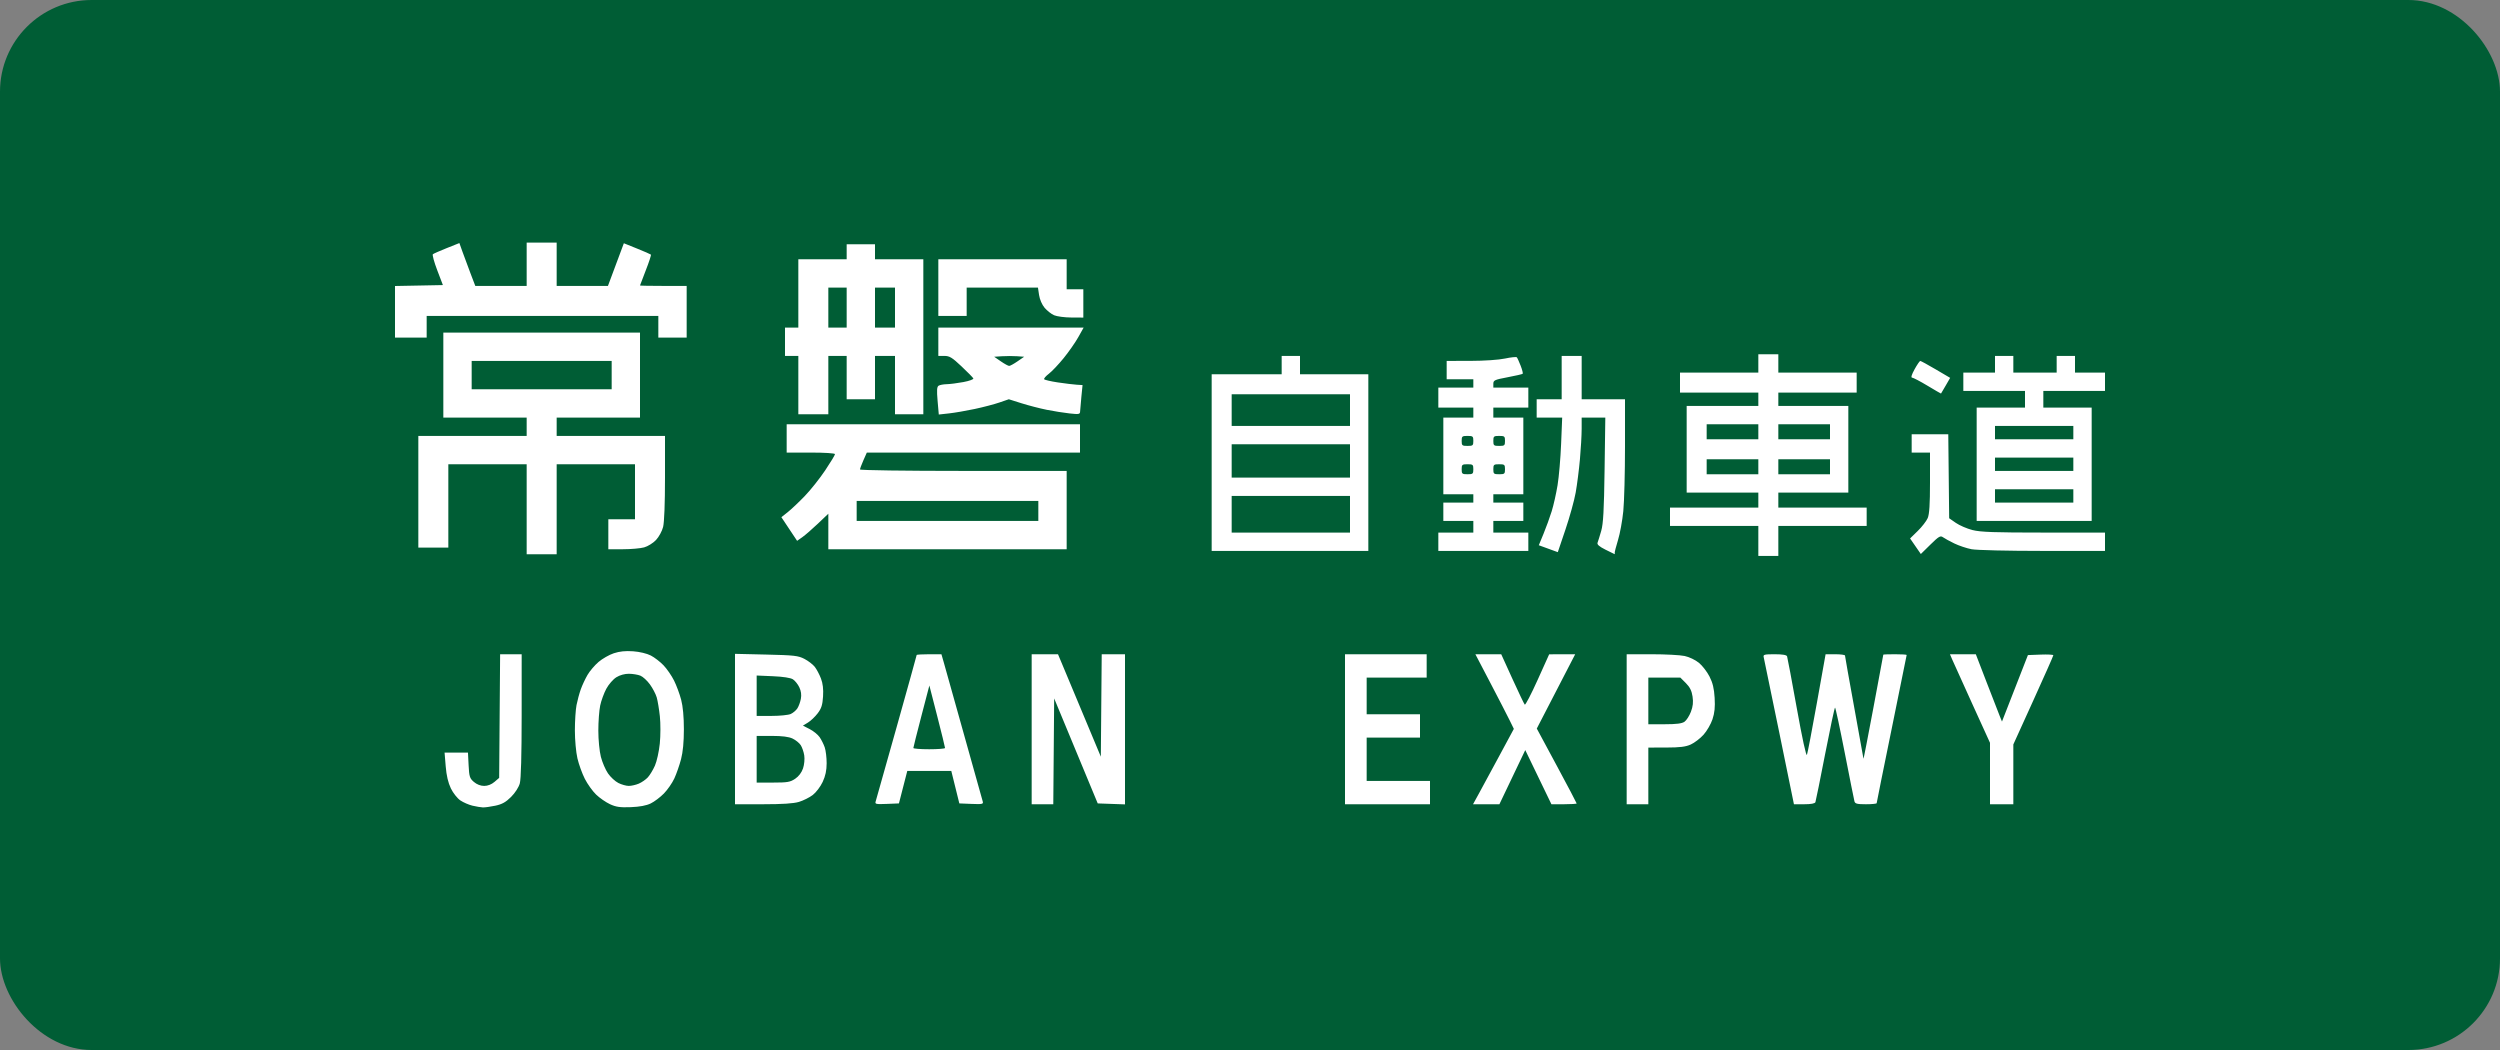 <?xml version="1.0" encoding="UTF-8" standalone="no"?>
<!-- Created with Inkscape (http://www.inkscape.org/) -->
<svg
   xmlns:dc="http://purl.org/dc/elements/1.1/"
   xmlns:cc="http://web.resource.org/cc/"
   xmlns:rdf="http://www.w3.org/1999/02/22-rdf-syntax-ns#"
   xmlns:svg="http://www.w3.org/2000/svg"
   xmlns="http://www.w3.org/2000/svg"
   xmlns:sodipodi="http://sodipodi.sourceforge.net/DTD/sodipodi-0.dtd"
   xmlns:inkscape="http://www.inkscape.org/namespaces/inkscape"
   width="1500"
   height="630"
   id="svg4203"
   sodipodi:version="0.32"
   inkscape:version="0.45.1"
   version="1.0"
   sodipodi:docbase="D:\Documents and Settings\Administrator\デスクトップ\看板\sign\東日本\svg"
   sodipodi:docname="常磐道.svg"
   inkscape:output_extension="org.inkscape.output.svg.inkscape">
  <rect width="100%" height="100%" fill="#808080" stroke="none"/>
  <defs
     id="defs4205" />
  <sodipodi:namedview
     id="base"
     pagecolor="#ffffff"
     bordercolor="#666666"
     borderopacity="1.0"
     gridtolerance="10000"
     guidetolerance="10"
     objecttolerance="10"
     inkscape:pageopacity="0.0"
     inkscape:pageshadow="2"
     inkscape:zoom="0.5"
     inkscape:cx="729.73822"
     inkscape:cy="300.95122"
     inkscape:document-units="px"
     inkscape:current-layer="layer1"
     width="1500px"
     height="630px"
     inkscape:window-width="1152"
     inkscape:window-height="817"
     inkscape:window-x="-4"
     inkscape:window-y="-4" />
  <g
     inkscape:label="sign"
     inkscape:groupmode="layer"
     id="layer1">
    <rect
       style="fill:#005d35;fill-opacity:1;stroke:none;stroke-width:1;stroke-linecap:butt;stroke-linejoin:round;stroke-miterlimit:4;stroke-dasharray:none;stroke-opacity:1"
       id="rect_bg"
       width="1500"
       height="630"
       x="0"
       y="0"
       rx="55"
       ry="55" />
    <path
       style="fill:#ffffff"
       d="M 289.701,484.448 C 288.49,484.392 285.706,483.927 283.513,483.414 C 281.32,482.901 278.045,481.483 276.236,480.264 C 274.408,479.033 271.871,475.827 270.525,473.048 C 268.89,469.672 267.883,465.369 267.423,459.798 L 266.742,451.548 L 273.762,451.548 L 280.781,451.548 L 281.166,459.156 C 281.511,466.001 281.829,467.004 284.331,469.156 C 286.08,470.661 288.368,471.548 290.5,471.548 C 292.64,471.548 294.923,470.659 296.694,469.135 L 299.5,466.723 L 299.785,429.635 L 300.07,392.548 L 306.535,392.548 L 313,392.548 L 312.994,429.298 C 312.991,453.132 312.599,467.453 311.879,470.045 C 311.227,472.394 309.066,475.741 306.635,478.164 C 303.479,481.311 301.245,482.555 297.201,483.418 C 294.286,484.039 290.911,484.503 289.701,484.448 z M 378.5,484.296 C 372.05,484.545 369.628,484.201 366,482.522 C 363.525,481.376 359.773,478.776 357.662,476.743 C 355.552,474.711 352.508,470.46 350.898,467.298 C 349.288,464.135 347.284,458.585 346.444,454.962 C 345.601,451.326 344.921,443.825 344.927,438.212 C 344.932,432.622 345.374,425.798 345.909,423.048 C 346.444,420.298 347.598,416.038 348.473,413.581 C 349.348,411.124 351.172,407.224 352.525,404.915 C 353.879,402.605 356.852,399.118 359.134,397.166 C 361.415,395.213 365.528,392.869 368.274,391.957 C 371.741,390.806 375.291,390.444 379.884,390.773 C 383.772,391.052 388.149,392.1 390.5,393.313 C 392.7,394.449 396.141,397.104 398.147,399.213 C 400.152,401.322 402.976,405.417 404.421,408.313 C 405.867,411.209 407.787,416.384 408.689,419.813 C 409.752,423.855 410.328,430.093 410.328,437.548 C 410.328,445.182 409.755,451.233 408.622,455.548 C 407.683,459.123 405.878,464.298 404.611,467.048 C 403.343,469.798 400.53,473.865 398.36,476.086 C 396.19,478.307 392.633,480.993 390.457,482.055 C 387.813,483.346 383.846,484.09 378.5,484.296 z M 377.282,471.546 C 378.812,471.547 381.512,470.931 383.282,470.177 C 385.052,469.423 387.491,467.73 388.701,466.414 C 389.912,465.099 391.826,461.934 392.956,459.381 C 394.085,456.828 395.401,450.875 395.879,446.151 C 396.358,441.427 396.375,434.071 395.917,429.805 C 395.459,425.539 394.612,420.422 394.033,418.436 C 393.455,416.449 391.621,412.944 389.958,410.648 C 388.294,408.352 385.711,405.985 384.217,405.389 C 382.722,404.792 379.649,404.284 377.388,404.26 C 374.864,404.232 371.937,405.042 369.81,406.356 C 367.895,407.54 365.198,410.634 363.781,413.273 C 362.371,415.899 360.718,420.433 360.108,423.347 C 359.499,426.262 359,433.03 359,438.387 C 359,443.844 359.671,450.749 360.525,454.088 C 361.363,457.366 363.287,461.848 364.8,464.048 C 366.313,466.248 369.115,468.835 371.025,469.796 C 372.936,470.758 375.752,471.546 377.282,471.546 z M 457.841,482.548 L 441,482.548 L 441,437.428 L 441,392.307 L 459.75,392.741 C 476.508,393.129 478.942,393.404 482.655,395.334 C 484.941,396.521 487.726,398.656 488.845,400.078 C 489.963,401.5 491.635,404.643 492.559,407.062 C 493.723,410.111 494.113,413.433 493.83,417.884 C 493.503,423.009 492.849,425.057 490.594,428.013 C 489.04,430.051 486.414,432.542 484.758,433.549 L 481.749,435.379 L 485.79,437.441 C 488.013,438.575 490.701,440.75 491.763,442.275 C 492.825,443.8 494.213,446.578 494.847,448.447 C 495.481,450.317 495.996,454.592 495.99,457.947 C 495.983,462.26 495.282,465.547 493.598,469.165 C 492.283,471.989 489.619,475.5 487.653,476.999 C 485.693,478.494 481.973,480.354 479.386,481.132 C 476.134,482.111 469.483,482.548 457.841,482.548 z M 463.852,469.548 C 472.458,469.548 474.134,469.259 477.102,467.261 C 479.253,465.814 480.985,463.52 481.823,461.011 C 482.574,458.76 482.888,455.398 482.549,453.228 C 482.222,451.126 481.263,448.353 480.418,447.064 C 479.574,445.775 477.379,444.007 475.54,443.134 C 473.249,442.047 469.335,441.548 463.099,441.548 L 454,441.548 L 454,455.548 L 454,469.548 L 463.852,469.548 z M 462.953,429.548 C 467.877,429.548 473.046,429.029 474.439,428.394 C 475.832,427.759 477.621,426.25 478.413,425.04 C 479.206,423.83 480.154,421.243 480.52,419.291 C 480.967,416.909 480.663,414.639 479.593,412.386 C 478.717,410.54 476.988,408.381 475.75,407.589 C 474.336,406.684 469.877,405.994 463.75,405.732 L 454,405.315 L 454,417.432 L 454,429.548 L 462.953,429.548 z M 532.098,482.343 C 525.499,482.612 524.888,482.475 525.402,480.843 C 525.713,479.856 531.374,459.787 537.984,436.247 C 544.593,412.706 550,393.243 550,392.997 C 550,392.75 553.343,392.548 557.429,392.548 L 564.858,392.548 L 566.365,397.798 C 567.193,400.685 572.649,420.148 578.487,441.048 C 584.326,461.948 589.342,479.856 589.633,480.843 C 590.115,482.473 589.49,482.612 582.881,482.343 L 575.598,482.048 L 573.184,472.298 L 570.771,462.548 L 557.572,462.548 L 544.373,462.548 L 541.866,472.298 L 539.36,482.048 L 532.098,482.343 z M 557.5,449.548 C 562.725,449.548 567.012,449.21 567.027,448.798 C 567.042,448.385 564.93,439.78 562.335,429.676 L 557.616,411.303 L 552.82,429.676 C 550.182,439.78 548.018,448.385 548.012,448.798 C 548.005,449.21 552.275,449.548 557.5,449.548 z M 625.486,482.548 L 619,482.548 L 619,437.548 L 619,392.548 L 626.9,392.548 L 634.8,392.548 L 638.464,401.298 C 640.479,406.11 646.261,419.941 651.314,432.033 L 660.5,454.018 L 660.764,423.283 L 661.029,392.548 L 668.014,392.548 L 675,392.548 L 675,437.588 L 675,482.629 L 666.817,482.338 L 658.633,482.048 L 645.567,450.548 L 632.5,419.048 L 632.236,450.798 L 631.972,482.548 L 625.486,482.548 z M 832.5,482.548 L 807,482.548 L 807,437.548 L 807,392.548 L 831.5,392.548 L 856,392.548 L 856,399.548 L 856,406.548 L 838,406.548 L 820,406.548 L 820,417.548 L 820,428.548 L 836,428.548 L 852,428.548 L 852,435.548 L 852,442.548 L 836,442.548 L 820,442.548 L 820,455.548 L 820,468.548 L 839,468.548 L 858,468.548 L 858,475.548 L 858,482.548 L 832.5,482.548 z M 891.73,482.548 L 883.816,482.548 L 887.247,476.298 C 889.135,472.86 894.645,462.685 899.492,453.685 L 908.306,437.322 L 905.785,432.185 C 904.399,429.36 899.207,419.285 894.247,409.798 L 885.228,392.548 L 892.982,392.548 L 900.736,392.548 L 907.445,407.298 C 911.135,415.41 914.471,422.377 914.858,422.779 C 915.246,423.182 918.699,416.552 922.531,408.048 L 929.5,392.585 L 937.309,392.567 L 945.118,392.548 L 933.596,414.841 L 922.074,437.135 L 934.037,459.368 C 940.617,471.597 946,481.815 946,482.075 C 946,482.335 942.592,482.548 938.426,482.548 L 930.853,482.548 L 923.004,466.298 L 915.156,450.048 L 907.399,466.298 L 899.643,482.548 L 891.73,482.548 z M 982.5,482.548 L 976,482.548 L 976,437.548 L 976,392.548 L 990.951,392.548 C 999.174,392.548 1008.096,393.019 1010.779,393.594 C 1013.54,394.186 1017.264,395.965 1019.362,397.695 C 1021.401,399.375 1024.252,403.067 1025.698,405.899 C 1027.633,409.687 1028.448,413.063 1028.785,418.675 C 1029.12,424.262 1028.775,427.708 1027.496,431.561 C 1026.535,434.453 1024.118,438.629 1022.124,440.84 C 1020.131,443.051 1016.7,445.68 1014.5,446.682 C 1011.436,448.078 1007.984,448.509 999.75,448.526 L 989,448.548 L 989,465.548 L 989,482.548 L 982.5,482.548 z M 998.778,434.548 C 1005.845,434.548 1009.148,434.133 1010.694,433.05 C 1011.871,432.226 1013.6,429.544 1014.537,427.092 C 1015.777,423.843 1016.047,421.346 1015.53,417.9 C 1015.013,414.449 1013.925,412.273 1011.51,409.858 L 1008.2,406.548 L 998.6,406.548 L 989,406.548 L 989,420.548 L 989,434.548 L 998.778,434.548 z M 1082.573,482.548 L 1076.361,482.548 L 1067.514,439.298 C 1062.648,415.51 1058.465,395.26 1058.217,394.298 C 1057.82,392.755 1058.596,392.548 1064.776,392.548 C 1069.472,392.548 1071.938,392.961 1072.247,393.798 C 1072.5,394.485 1075.122,408.477 1078.073,424.89 C 1081.36,443.168 1083.72,454.018 1084.164,452.89 C 1084.563,451.877 1087.245,437.885 1090.123,421.798 L 1095.357,392.548 L 1101.178,392.548 C 1104.38,392.548 1107,392.904 1107,393.339 C 1107,393.774 1109.475,407.696 1112.5,424.278 C 1115.525,440.859 1118.037,454.791 1118.083,455.237 C 1118.129,455.683 1120.82,441.873 1124.062,424.548 C 1127.305,407.223 1129.967,392.935 1129.979,392.798 C 1129.991,392.66 1133.15,392.548 1137,392.548 C 1140.85,392.548 1144,392.737 1144,392.968 C 1144,393.2 1139.95,413.161 1135,437.328 C 1130.05,461.495 1126,481.555 1126,481.908 C 1126,482.26 1123.105,482.548 1119.567,482.548 C 1114.286,482.548 1113.051,482.235 1112.668,480.798 C 1112.411,479.835 1109.804,466.785 1106.874,451.798 C 1103.944,436.81 1101.311,424.55 1101.024,424.553 C 1100.736,424.555 1098.072,437.043 1095.105,452.303 C 1092.138,467.563 1089.502,480.61 1089.248,481.298 C 1088.946,482.114 1086.63,482.548 1082.573,482.548 z M 1201,482.548 L 1194,482.548 L 1194,464.115 L 1194,445.682 L 1183.38,422.365 C 1177.539,409.541 1172.133,397.585 1171.367,395.798 L 1169.973,392.548 L 1177.737,392.55 L 1185.5,392.552 L 1191.945,409.3 C 1195.489,418.511 1199.019,427.597 1199.789,429.491 L 1201.188,432.933 L 1208.969,412.991 L 1216.751,393.048 L 1224.376,392.756 C 1228.569,392.595 1232,392.772 1232,393.149 C 1232,393.527 1226.6,405.723 1220,420.253 L 1208,446.671 L 1208,464.61 L 1208,482.548 L 1201,482.548 z M 1061,333.548 L 1055,333.548 L 1055,324.548 L 1055,315.548 L 1028.5,315.548 L 1002,315.548 L 1002,310.048 L 1002,304.548 L 1028.5,304.548 L 1055,304.548 L 1055,300.048 L 1055,295.548 L 1033.5,295.548 L 1012,295.548 L 1012,269.548 L 1012,243.548 L 1033.5,243.548 L 1055,243.548 L 1055,239.548 L 1055,235.548 L 1031.5,235.548 L 1008,235.548 L 1008,229.548 L 1008,223.548 L 1031.5,223.548 L 1055,223.548 L 1055,218.048 L 1055,212.548 L 1061,212.548 L 1067,212.548 L 1067,218.048 L 1067,223.548 L 1090.5,223.548 L 1114,223.548 L 1114,229.548 L 1114,235.548 L 1090.5,235.548 L 1067,235.548 L 1067,239.548 L 1067,243.548 L 1088,243.548 L 1109,243.548 L 1109,269.548 L 1109,295.548 L 1088,295.548 L 1067,295.548 L 1067,300.048 L 1067,304.548 L 1093.5,304.548 L 1120,304.548 L 1120,310.048 L 1120,315.548 L 1093.5,315.548 L 1067,315.548 L 1067,324.548 L 1067,333.548 L 1061,333.548 z M 1039.5,284.548 L 1055,284.548 L 1055,280.048 L 1055,275.548 L 1039.5,275.548 L 1024,275.548 L 1024,280.048 L 1024,284.548 L 1039.5,284.548 z M 1082.5,284.548 L 1098,284.548 L 1098,280.048 L 1098,275.548 L 1082.5,275.548 L 1067,275.548 L 1067,280.048 L 1067,284.548 L 1082.5,284.548 z M 1039.5,263.548 L 1055,263.548 L 1055,259.048 L 1055,254.548 L 1039.5,254.548 L 1024,254.548 L 1024,259.048 L 1024,263.548 L 1039.5,263.548 z M 1082.5,263.548 L 1098,263.548 L 1098,259.048 L 1098,254.548 L 1082.5,254.548 L 1067,254.548 L 1067,259.048 L 1067,263.548 L 1082.5,263.548 z M 325,332.548 L 316,332.548 L 316,305.548 L 316,278.548 L 292.5,278.548 L 269,278.548 L 269,303.548 L 269,328.548 L 260,328.548 L 251,328.548 L 251,295.048 L 251,261.548 L 283.5,261.548 L 316,261.548 L 316,256.048 L 316,250.548 L 291,250.548 L 266,250.548 L 266,225.048 L 266,199.548 L 325,199.548 L 384,199.548 L 384,225.048 L 384,250.548 L 359,250.548 L 334,250.548 L 334,256.048 L 334,261.548 L 366.5,261.548 L 399,261.548 L 399,286.605 C 399,302.015 398.562,313.402 397.863,316.18 C 397.232,318.683 395.332,322.174 393.601,324.01 C 391.883,325.832 388.682,327.821 386.488,328.43 C 384.295,329.039 378.562,329.539 373.75,329.542 L 365,329.548 L 365,320.548 L 365,311.548 L 373,311.548 L 381,311.548 L 381,295.048 L 381,278.548 L 357.5,278.548 L 334,278.548 L 334,305.548 L 334,332.548 L 325,332.548 z M 325,233.548 L 367,233.548 L 367,225.048 L 367,216.548 L 325,216.548 L 283,216.548 L 283,225.048 L 283,233.548 L 325,233.548 z M 968.75,332.487 C 968.612,332.454 966.127,331.23 963.227,329.769 C 959.424,327.852 958.119,326.685 958.548,325.58 C 958.875,324.737 959.855,321.573 960.725,318.548 C 961.965,314.239 962.403,306.281 962.749,281.798 L 963.191,250.548 L 956.096,250.548 L 949,250.548 L 948.997,257.298 C 948.995,261.01 948.529,269.223 947.963,275.548 C 947.396,281.873 946.248,290.873 945.413,295.548 C 944.578,300.223 941.822,310.179 939.288,317.672 L 934.682,331.296 L 928.981,329.22 L 923.28,327.144 L 926.149,320.186 C 927.727,316.359 929.926,310.289 931.036,306.696 C 932.146,303.103 933.723,296.087 934.541,291.106 C 935.36,286.124 936.318,274.96 936.671,266.298 L 937.313,250.548 L 929.657,250.548 L 922,250.548 L 922,245.048 L 922,239.548 L 929.5,239.548 L 937,239.548 L 937,226.548 L 937,213.548 L 943,213.548 L 949,213.548 L 949,226.548 L 949,239.548 L 962,239.548 L 975,239.548 L 975,267.942 C 975,283.559 974.54,300.996 973.978,306.692 C 973.415,312.388 971.986,320.198 970.801,324.048 C 969.616,327.898 968.726,331.385 968.823,331.798 C 968.92,332.21 968.888,332.521 968.75,332.487 z M 1158.266,326.745 L 1152.5,332.41 L 1149.274,327.741 L 1146.047,323.072 L 1150.659,318.56 C 1153.195,316.078 1155.885,312.6 1156.635,310.83 C 1157.619,308.511 1158,302.576 1158,289.58 L 1158,271.548 L 1152.5,271.548 L 1147,271.548 L 1147,266.048 L 1147,260.548 L 1157.983,260.548 L 1168.966,260.548 L 1169.233,285.751 L 1169.5,310.954 L 1173.5,313.726 C 1175.7,315.251 1180.182,317.184 1183.46,318.023 C 1188.271,319.254 1196.514,319.548 1226.21,319.548 L 1263,319.548 L 1263,325.048 L 1263,330.548 L 1225.637,330.548 C 1204.72,330.548 1185.934,330.104 1182.96,329.54 C 1180.037,328.986 1175.363,327.423 1172.573,326.066 C 1169.783,324.709 1166.72,323.032 1165.766,322.339 C 1164.26,321.244 1163.276,321.821 1158.266,326.745 z M 774,330.548 L 727,330.548 L 727,277.548 L 727,224.548 L 748,224.548 L 769,224.548 L 769,219.048 L 769,213.548 L 774.5,213.548 L 780,213.548 L 780,219.048 L 780,224.548 L 800.5,224.548 L 821,224.548 L 821,277.548 L 821,330.548 L 774,330.548 z M 774.5,319.548 L 810,319.548 L 810,308.548 L 810,297.548 L 774.5,297.548 L 739,297.548 L 739,308.548 L 739,319.548 L 774.5,319.548 z M 774.5,286.548 L 810,286.548 L 810,276.548 L 810,266.548 L 774.5,266.548 L 739,266.548 L 739,276.548 L 739,286.548 L 774.5,286.548 z M 774.5,255.548 L 810,255.548 L 810,246.048 L 810,236.548 L 774.5,236.548 L 739,236.548 L 739,246.048 L 739,255.548 L 774.5,255.548 z M 890,330.548 L 863,330.548 L 863,325.048 L 863,319.548 L 873.5,319.548 L 884,319.548 L 884,316.048 L 884,312.548 L 875,312.548 L 866,312.548 L 866,307.048 L 866,301.548 L 875,301.548 L 884,301.548 L 884,299.048 L 884,296.548 L 875,296.548 L 866,296.548 L 866,273.548 L 866,250.548 L 875,250.548 L 884,250.548 L 884,247.548 L 884,244.548 L 873.5,244.548 L 863,244.548 L 863,238.548 L 863,232.548 L 873.5,232.548 L 884,232.548 L 884,230.048 L 884,227.548 L 876,227.548 L 868,227.548 L 868,222.048 L 868,216.548 L 882.25,216.527 C 890.508,216.515 899.233,215.924 903,215.122 C 906.575,214.36 909.77,214.032 910.1,214.393 C 910.429,214.753 911.461,217.017 912.391,219.423 C 913.322,221.829 913.875,224.006 913.62,224.261 C 913.365,224.516 909.296,225.454 904.578,226.345 C 896.773,227.818 896,228.171 896,230.256 L 896,232.548 L 906.5,232.548 L 917,232.548 L 917,238.548 L 917,244.548 L 906.5,244.548 L 896,244.548 L 896,247.548 L 896,250.548 L 905,250.548 L 914,250.548 L 914,273.548 L 914,296.548 L 905,296.548 L 896,296.548 L 896,299.048 L 896,301.548 L 905,301.548 L 914,301.548 L 914,307.048 L 914,312.548 L 905,312.548 L 896,312.548 L 896,316.048 L 896,319.548 L 906.5,319.548 L 917,319.548 L 917,325.048 L 917,330.548 L 890,330.548 z M 880.5,284.548 C 883.722,284.548 884,284.31 884,281.548 C 884,278.786 883.722,278.548 880.5,278.548 C 877.278,278.548 877,278.786 877,281.548 C 877,284.31 877.278,284.548 880.5,284.548 z M 899.5,284.548 C 902.722,284.548 903,284.31 903,281.548 C 903,278.786 902.722,278.548 899.5,278.548 C 896.278,278.548 896,278.786 896,281.548 C 896,284.31 896.278,284.548 899.5,284.548 z M 880.5,267.548 C 883.722,267.548 884,267.31 884,264.548 C 884,261.786 883.722,261.548 880.5,261.548 C 877.278,261.548 877,261.786 877,264.548 C 877,267.31 877.278,267.548 880.5,267.548 z M 899.5,267.548 C 902.722,267.548 903,267.31 903,264.548 C 903,261.786 902.722,261.548 899.5,261.548 C 896.278,261.548 896,261.786 896,264.548 C 896,267.31 896.278,267.548 899.5,267.548 z M 568.5,329.548 L 497,329.548 L 497,318.889 L 497,308.231 L 490.75,314.183 C 487.312,317.456 483.096,321.116 481.38,322.316 L 478.261,324.499 L 473.544,317.406 L 468.828,310.314 L 472.664,307.271 C 474.774,305.597 479.359,301.262 482.853,297.638 C 486.348,294.013 491.86,287.081 495.103,282.232 C 498.347,277.384 501,272.996 501,272.482 C 501,271.946 494.822,271.548 486.5,271.548 L 472,271.548 L 472,263.048 L 472,254.548 L 560,254.548 L 648,254.548 L 648,263.048 L 648,271.548 L 584.047,271.548 L 520.094,271.548 L 518.047,276.175 C 516.921,278.72 516,281.195 516,281.675 C 516,282.163 543.353,282.548 578,282.548 L 640,282.548 L 640,306.048 L 640,329.548 L 568.5,329.548 z M 568.5,312.548 L 623,312.548 L 623,306.548 L 623,300.548 L 568.5,300.548 L 514,300.548 L 514,306.548 L 514,312.548 L 568.5,312.548 z M 1220.5,312.548 L 1186,312.548 L 1186,278.548 L 1186,244.548 L 1200.5,244.548 L 1215,244.548 L 1215,239.548 L 1215,234.548 L 1196.5,234.548 L 1178,234.548 L 1178,229.048 L 1178,223.548 L 1187.5,223.548 L 1197,223.548 L 1197,218.548 L 1197,213.548 L 1202.5,213.548 L 1208,213.548 L 1208,218.548 L 1208,223.548 L 1221,223.548 L 1234,223.548 L 1234,218.548 L 1234,213.548 L 1239.5,213.548 L 1245,213.548 L 1245,218.548 L 1245,223.548 L 1254,223.548 L 1263,223.548 L 1263,229.048 L 1263,234.548 L 1244.5,234.548 L 1226,234.548 L 1226,239.548 L 1226,244.548 L 1240.5,244.548 L 1255,244.548 L 1255,278.548 L 1255,312.548 L 1220.5,312.548 z M 1220.5,301.548 L 1244,301.548 L 1244,297.548 L 1244,293.548 L 1220.5,293.548 L 1197,293.548 L 1197,297.548 L 1197,301.548 L 1220.5,301.548 z M 1220.5,282.548 L 1244,282.548 L 1244,278.548 L 1244,274.548 L 1220.5,274.548 L 1197,274.548 L 1197,278.548 L 1197,282.548 L 1220.5,282.548 z M 1220.5,263.548 L 1244,263.548 L 1244,259.548 L 1244,255.548 L 1220.5,255.548 L 1197,255.548 L 1197,259.548 L 1197,263.548 L 1220.5,263.548 z M 488,248.548 L 479,248.548 L 479,231.048 L 479,213.548 L 475,213.548 L 471,213.548 L 471,205.048 L 471,196.548 L 475,196.548 L 479,196.548 L 479,176.048 L 479,155.548 L 493.5,155.548 L 508,155.548 L 508,151.048 L 508,146.548 L 516.5,146.548 L 525,146.548 L 525,151.048 L 525,155.548 L 539.5,155.548 L 554,155.548 L 554,202.048 L 554,248.548 L 545.5,248.548 L 537,248.548 L 537,231.048 L 537,213.548 L 531,213.548 L 525,213.548 L 525,226.548 L 525,239.548 L 516.5,239.548 L 508,239.548 L 508,226.548 L 508,213.548 L 502.5,213.548 L 497,213.548 L 497,231.048 L 497,248.548 L 488,248.548 z M 502.5,196.548 L 508,196.548 L 508,184.548 L 508,172.548 L 502.5,172.548 L 497,172.548 L 497,184.548 L 497,196.548 L 502.5,196.548 z M 531,196.548 L 537,196.548 L 537,184.548 L 537,172.548 L 531,172.548 L 525,172.548 L 525,184.548 L 525,196.548 L 531,196.548 z M 569.386,248.041 L 563.273,248.713 L 562.555,240.489 C 562,234.12 562.138,232.076 563.169,231.422 C 563.901,230.958 566.075,230.551 568,230.517 C 569.925,230.483 574.425,229.91 578,229.244 C 581.622,228.569 584.28,227.593 584.004,227.04 C 583.731,226.494 580.526,223.235 576.882,219.798 C 571.263,214.497 569.706,213.548 566.628,213.548 L 563,213.548 L 563,205.048 L 563,196.548 L 606.595,196.548 L 650.191,196.548 L 646.972,202.298 C 645.201,205.46 641.247,211.128 638.185,214.893 C 635.123,218.657 631.133,222.87 629.319,224.254 C 627.504,225.638 626.232,227.114 626.491,227.534 C 626.751,227.954 630.459,228.818 634.732,229.455 C 639.004,230.091 644.082,230.71 646.015,230.83 L 649.53,231.048 L 648.827,238.048 C 648.44,241.898 648.096,245.88 648.062,246.896 C 648.006,248.566 647.396,248.678 641.75,248.06 C 638.312,247.684 632.138,246.701 628.029,245.876 C 623.92,245.051 617.124,243.291 612.927,241.965 L 605.295,239.554 L 599.652,241.496 C 596.549,242.563 589.845,244.322 584.755,245.403 C 579.665,246.484 572.749,247.671 569.386,248.041 z M 605.5,219.548 C 606.07,219.548 608.328,218.31 610.518,216.798 L 614.5,214.048 L 610.28,213.742 C 607.959,213.574 603.909,213.574 601.28,213.742 L 596.5,214.048 L 600.482,216.798 C 602.672,218.31 604.93,219.548 605.5,219.548 z M 1164.604,236.141 C 1164.547,236.192 1160.9,234.071 1156.5,231.427 C 1152.1,228.783 1147.938,226.604 1147.25,226.584 C 1146.443,226.561 1146.973,224.785 1148.75,221.562 C 1150.263,218.82 1151.795,216.57 1152.156,216.562 C 1152.517,216.554 1156.7,218.836 1161.451,221.633 L 1170.091,226.718 L 1167.399,231.383 C 1165.919,233.949 1164.661,236.09 1164.604,236.141 z M 246.5,202.548 L 237,202.548 L 237,187.075 L 237,171.601 L 251.368,171.325 L 265.736,171.048 L 262.338,162.128 C 260.47,157.221 259.292,152.906 259.72,152.538 C 260.149,152.17 263.905,150.511 268.066,148.852 L 275.632,145.835 L 277.445,150.941 C 278.442,153.75 280.589,159.535 282.217,163.798 L 285.175,171.548 L 300.588,171.548 L 316,171.548 L 316,158.548 L 316,145.548 L 325,145.548 L 334,145.548 L 334,158.548 L 334,171.548 L 349.383,171.548 L 364.766,171.548 L 369.54,158.748 L 374.313,145.949 L 382.206,149.131 C 386.547,150.881 390.301,152.516 390.548,152.762 C 390.795,153.009 389.423,157.222 387.498,162.123 C 385.574,167.024 384,171.15 384,171.291 C 384,171.432 390.3,171.548 398,171.548 L 412,171.548 L 412,187.048 L 412,202.548 L 403.5,202.548 L 395,202.548 L 395,196.048 L 395,189.548 L 325.5,189.548 L 256,189.548 L 256,196.048 L 256,202.548 L 246.5,202.548 z M 642.75,190.509 C 638.763,190.487 634.128,189.872 632.45,189.141 C 630.773,188.411 628.213,186.401 626.761,184.676 C 625.217,182.84 623.841,179.673 623.447,177.043 L 622.773,172.548 L 601.386,172.548 L 580,172.548 L 580,181.048 L 580,189.548 L 571.5,189.548 L 563,189.548 L 563,172.548 L 563,155.548 L 601.5,155.548 L 640,155.548 L 640,164.548 L 640,173.548 L 645,173.548 L 650,173.548 L 650,182.048 L 650,190.548 L 642.75,190.509 z "
       id="path2276" />
  </g>
</svg>
